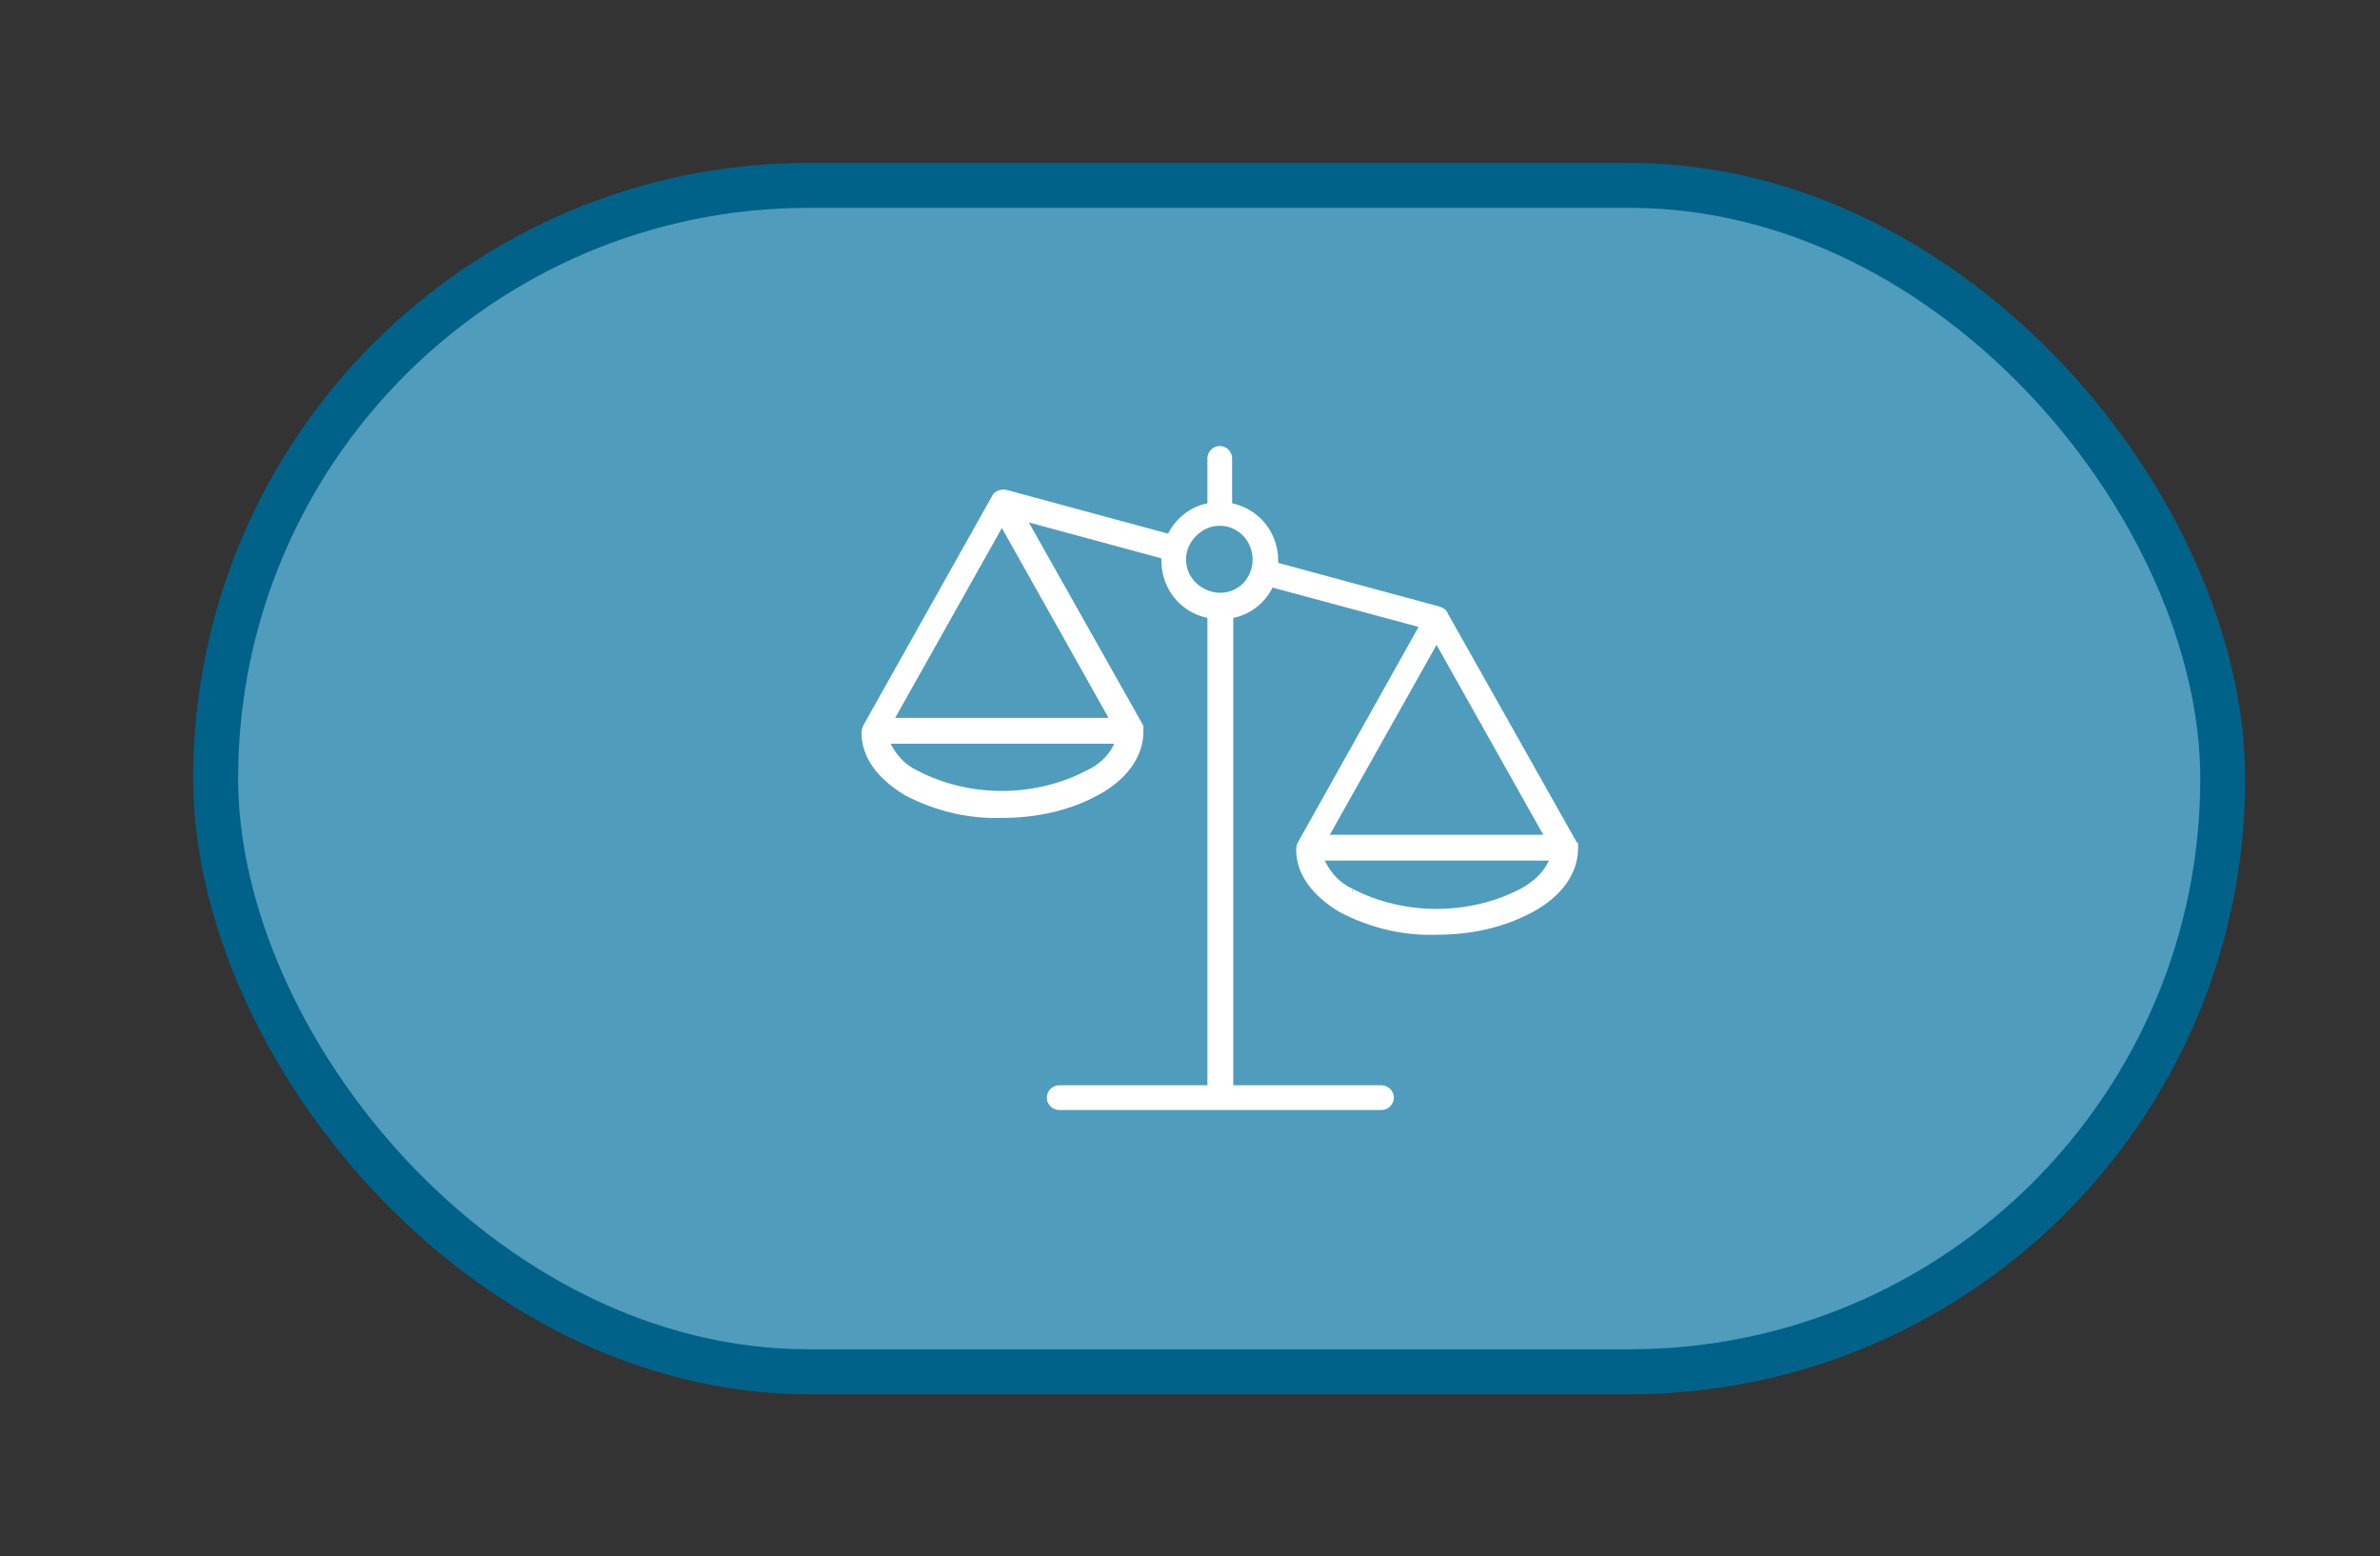 <?xml version="1.0" encoding="UTF-8"?> <svg xmlns="http://www.w3.org/2000/svg" id="Layer_1" data-name="Layer 1" version="1.1" viewBox="0 0 211.9 138.5"><rect x="0" y="0" width="211.9" height="138.5" fill="#333333" stroke="none"/><defs><style> .cls-1 { fill: #4f9cbd; stroke: #006288; stroke-miterlimit: 10; stroke-width: 4px; } .cls-2 { fill: #fff; stroke-width: 0px; } </style></defs><rect class="cls-1" x="19.2" y="16.5" width="178.7" height="105.6" rx="52.8" ry="52.8"></rect><path class="cls-2" d="M140.4,75l-11.5-20.4c-.1-.3-.4-.5-.7-.6l-14.4-3.9c0,0,0-.1,0-.2,0-2.5-1.7-4.6-4.1-5.1v-4c0-.6-.5-1.1-1.1-1.1s-1.1.5-1.1,1.1v4c-1.5.3-2.8,1.3-3.5,2.7l-14.4-3.9c-.5-.1-1.1.1-1.3.6l-11.4,20.3c-.1.2-.2.4-.2.7,0,2.2,1.4,4.1,3.9,5.6,2.7,1.4,5.6,2.1,8.6,2,3,0,6-.6,8.7-2.1,2.5-1.4,3.9-3.4,3.9-5.6v-.5s-10.2-18.1-10.2-18.1l11.8,3.2c0,0,0,.1,0,.2,0,2.5,1.7,4.6,4.1,5.1v41.6h-13.2c-.6,0-1.1.5-1.1,1.1s.5,1.1,1.1,1.1h28.7c.6,0,1.1-.5,1.1-1.1s-.5-1.1-1.1-1.1h-13.2v-41.6c1.5-.3,2.8-1.3,3.5-2.7l13,3.5-10.7,19.1c-.1.2-.2.4-.2.7,0,2.2,1.4,4.1,3.9,5.6,2.7,1.4,5.6,2.1,8.6,2,3,0,6-.6,8.7-2.1,2.5-1.4,3.9-3.4,3.9-5.6v-.5ZM117.9,76.6h20c-.5,1.1-1.4,1.9-2.5,2.5-2.3,1.2-4.9,1.8-7.5,1.8-2.6,0-5.2-.6-7.5-1.8v.3c-.1,0,0-.3,0-.3-1.1-.5-1.9-1.4-2.4-2.4ZM118.4,74.3l9.5-16.9,9.5,16.9h-18.9ZM106.5,51.9c-.6-.6-.9-1.3-.9-2.1s.3-1.5.9-2.1h0c.6-.6,1.3-.9,2.1-.9h0c.8,0,1.5.3,2.1.9,1.1,1.2,1.1,3,0,4.2-1.2,1.2-3,1.1-4.2,0ZM79.7,63.9l9.5-16.9,9.5,16.9h-18.9ZM99.2,66.2c-.5,1.1-1.4,1.9-2.5,2.4-2.3,1.2-4.9,1.8-7.5,1.8-2.6,0-5.2-.6-7.5-1.8h0c-1.1-.5-1.9-1.4-2.4-2.4h20Z"></path></svg> 